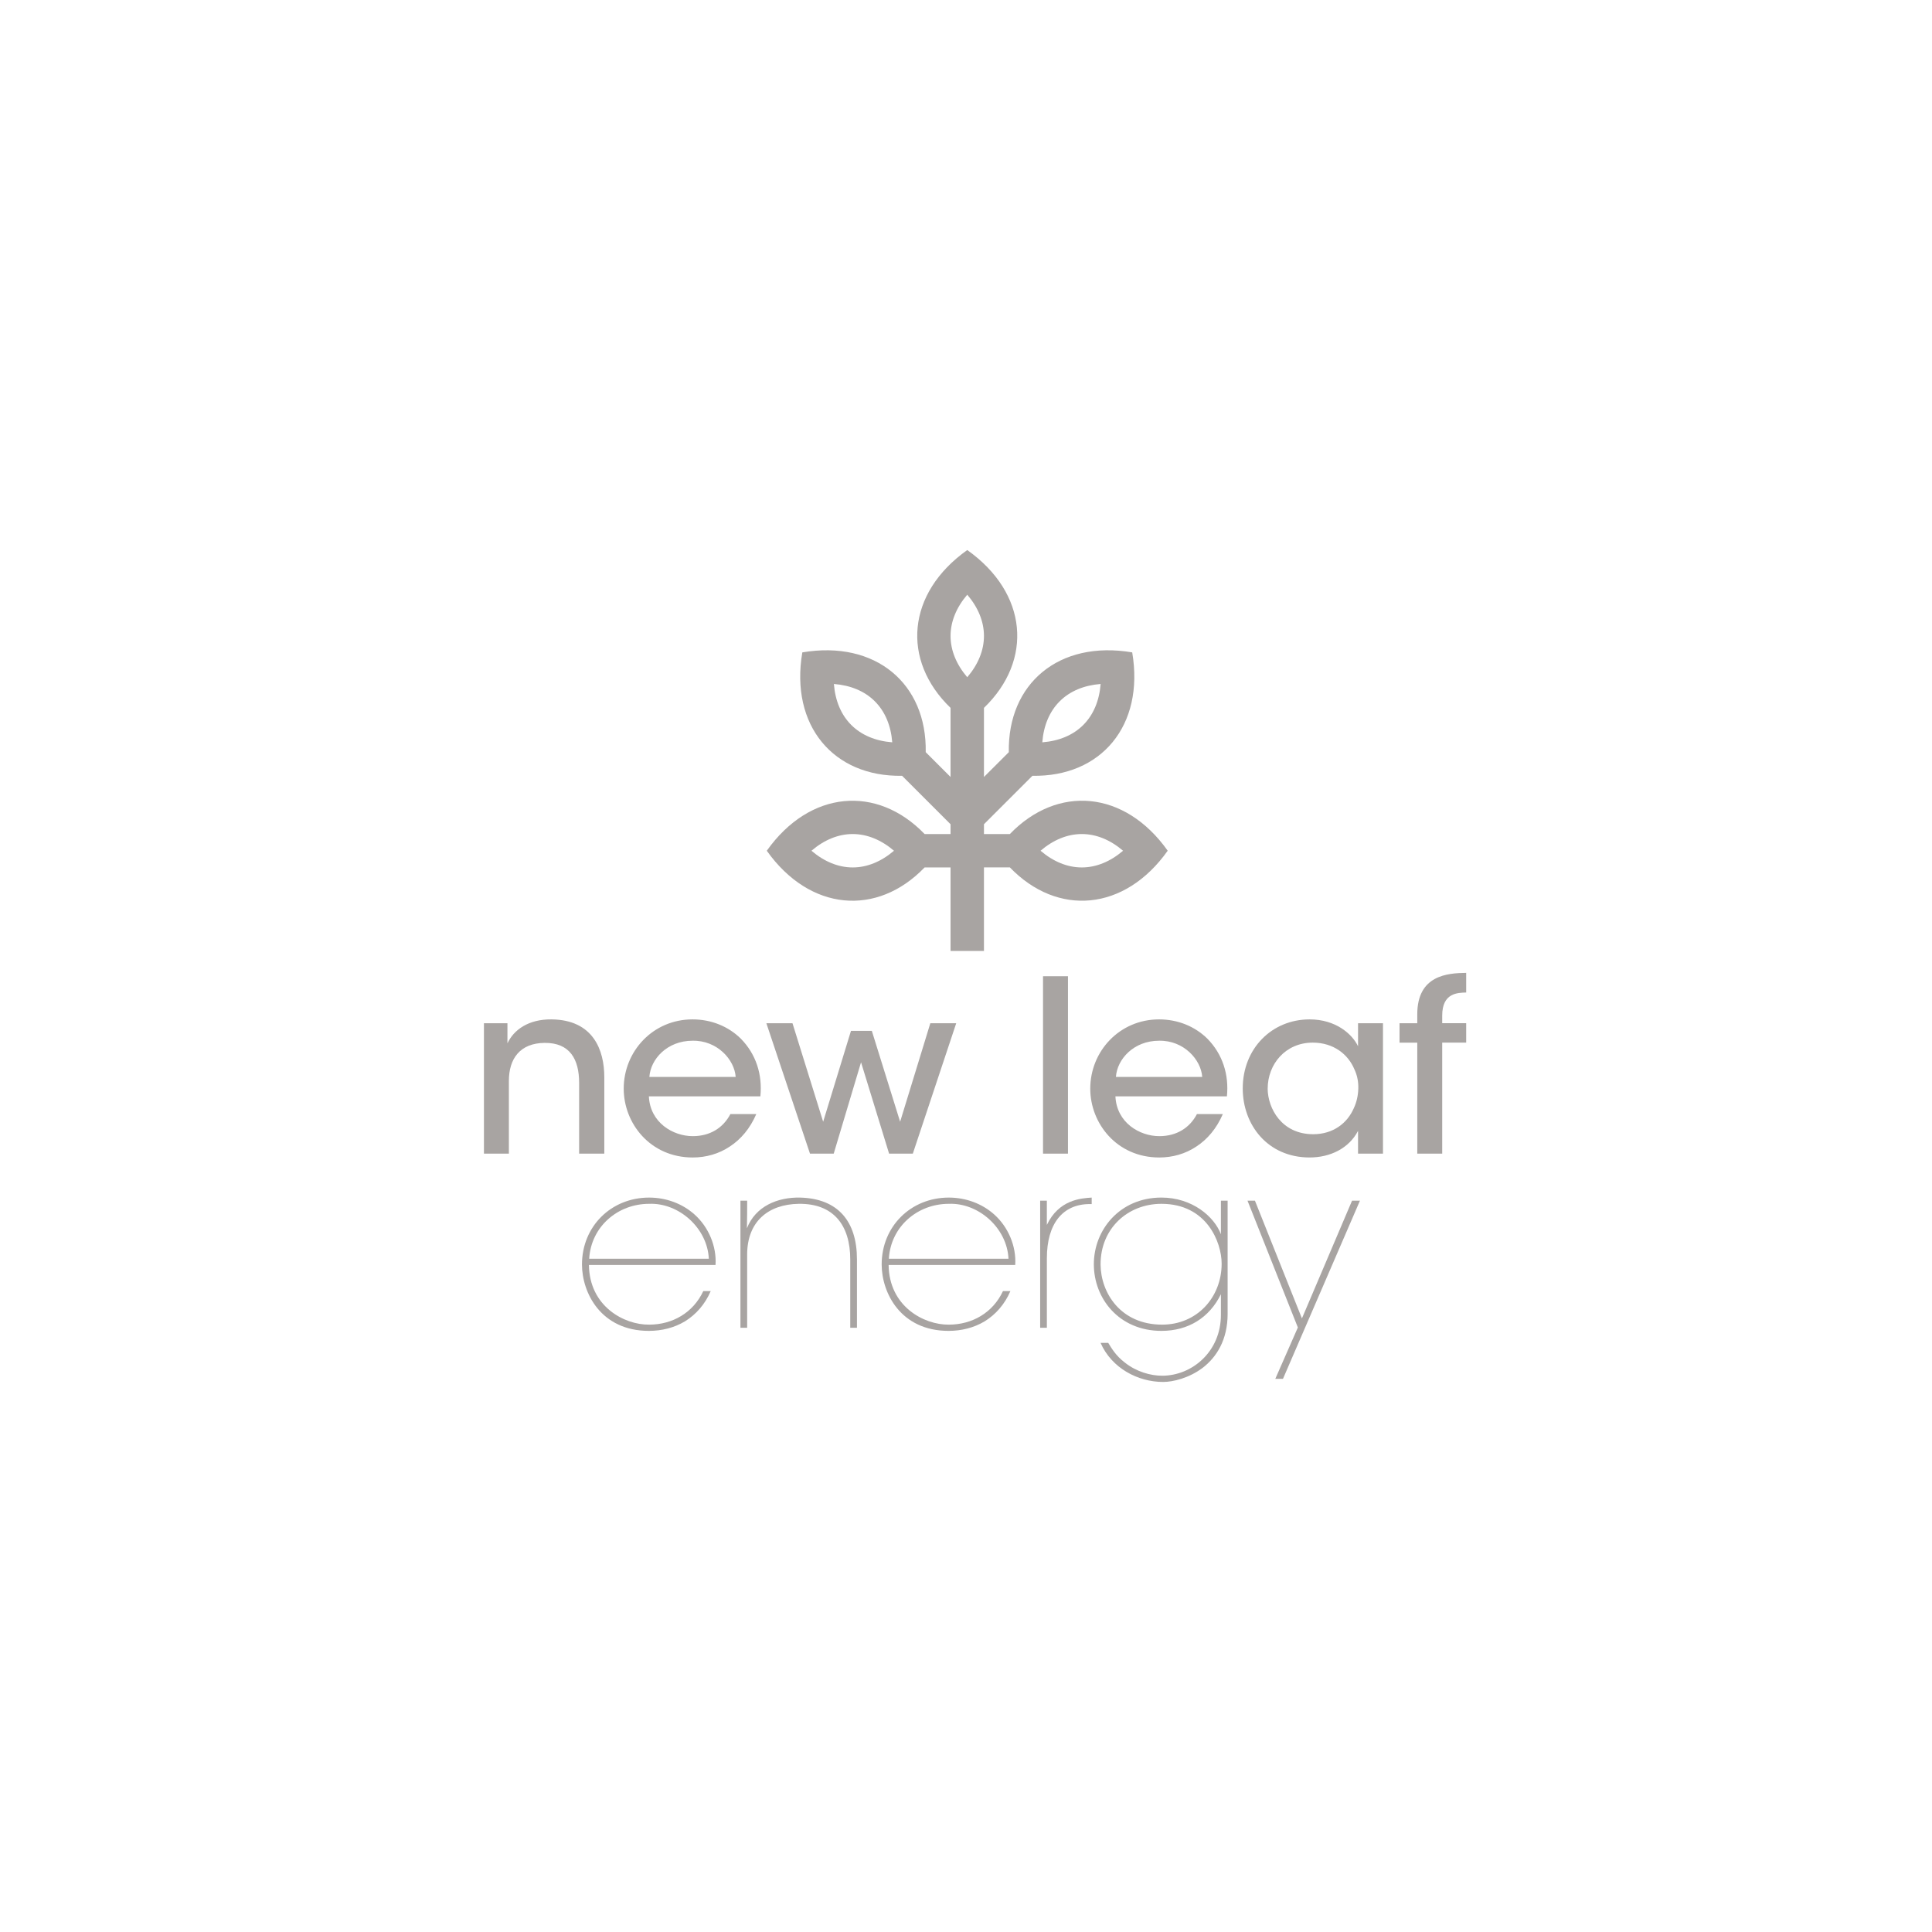 <?xml version="1.0" encoding="UTF-8"?> <svg xmlns="http://www.w3.org/2000/svg" xmlns:xlink="http://www.w3.org/1999/xlink" version="1.1" id="stacked" x="0px" y="0px" viewBox="0 0 1100 1100" style="enable-background:new 0 0 1100 1100;" xml:space="preserve"> <style type="text/css"> .st0{fill:#A8A4A2;} </style> <path class="st0" d="M574.995,474.865h-14.77v-5.58l27.59-27.58c39.02,0.72,63.89-28.53,56.82-70.26 c-41.73-7.08-70.97,17.8-70.26,56.81l-14.15,14.13v-39.35c28.09-27.08,25-65.35-9.51-89.86c-34.52,24.5-37.62,62.78-9.51,89.86 v39.35l-14.14-14.13c0.72-38.99-28.53-63.88-70.26-56.81c-7.08,41.72,17.79,70.98,56.81,70.26l27.59,27.58v5.58h-14.77 c-27.08-28.08-65.35-25-89.86,9.51c24.5,34.51,62.79,37.61,89.86,9.51h14.77v47.55h19.02v-47.57h14.76 c27.08,28.11,65.36,25.01,89.86-9.5c-24.5-34.51-62.77-37.59-89.86-9.51L574.995,474.865z M603.325,399.315 c5.78-5.79,13.82-9.14,23.33-9.89c-0.74,9.52-4.1,17.55-9.88,23.34c-5.78,5.79-13.81,9.14-23.33,9.88 C594.185,413.125,597.535,405.095,603.325,399.315z M484.675,412.765c-5.8-5.79-9.15-13.82-9.89-23.34 c9.52,0.75,17.55,4.1,23.33,9.89c5.79,5.78,9.15,13.81,9.89,23.33C498.475,421.905,490.455,418.545,484.675,412.765z M485.515,493.885c-8.19,0-16.25-3.31-23.5-9.51c7.25-6.2,15.31-9.51,23.48-9.51s16.24,3.31,23.5,9.51 C501.735,490.575,493.685,493.885,485.515,493.885z M550.715,385.585c-6.21-7.26-9.51-15.32-9.51-23.49c0-8.17,3.3-16.24,9.51-23.5 c6.21,7.26,9.51,15.32,9.51,23.49C560.225,370.255,556.925,378.325,550.715,385.585z M615.925,493.885 c-8.17,0-16.22-3.31-23.48-9.51c7.26-6.2,15.31-9.51,23.5-9.51s16.23,3.31,23.48,9.51 C632.175,490.575,624.115,493.885,615.925,493.885z"></path> <g> <path class="st0" d="M275.535,582.575h13.38v11.47c3.55-7.64,11.88-13.79,25.12-13.65c23.75,0.27,30.03,17.47,30.03,32.9v43.55 h-14.33v-40.27c0-13.38-5.19-22.93-19.66-22.8c-13.92,0.14-20.34,8.87-20.34,21.7v41.36h-14.2V582.575L275.535,582.575z"></path> <path class="st0" d="M369.445,624.215c0.68,15.02,13.79,22.66,24.98,22.66c9.96,0,17.34-4.78,21.43-12.56h14.74 c-3.55,8.19-8.74,14.33-15.01,18.43c-6.28,4.23-13.65,6.28-21.16,6.28c-24.3,0-39.31-19.52-39.31-39.18 c0-21.29,16.65-39.45,39.18-39.45c10.65,0,20.34,3.96,27.44,10.92c8.74,8.87,12.42,20.48,11.19,32.9H369.445L369.445,624.215z M418.865,613.155c-0.68-9.83-10.51-20.89-24.57-20.61c-14.47,0-23.89,10.51-24.57,20.61L418.865,613.155L418.865,613.155z"></path> <path class="st0" d="M436.325,582.575h14.88l17.47,56.1l15.83-51.74h11.88l16.11,51.74l17.2-56.1h14.74l-24.71,74.26h-13.51 l-15.97-52.01l-15.56,52.01h-13.51l-24.84-74.26H436.325z"></path> <path class="st0" d="M593.855,555.825h14.2v101.01h-14.2V555.825z"></path> <path class="st0" d="M635.075,624.215c0.68,15.02,13.79,22.66,24.98,22.66c9.96,0,17.34-4.78,21.43-12.56h14.74 c-3.55,8.19-8.74,14.33-15.01,18.43c-6.28,4.23-13.65,6.28-21.16,6.28c-24.3,0-39.31-19.52-39.31-39.18 c0-21.29,16.65-39.45,39.18-39.45c10.65,0,20.34,3.96,27.44,10.92c8.74,8.87,12.42,20.48,11.19,32.9H635.075z M684.495,613.155 c-0.68-9.83-10.51-20.89-24.57-20.61c-14.47,0-23.89,10.51-24.57,20.61L684.495,613.155L684.495,613.155z"></path> <path class="st0" d="M787.415,656.835h-14.2v-12.97c-5.19,9.96-15.83,15.15-27.57,15.15c-23.89,0-38.08-18.56-38.08-39.31 c0-22.66,16.52-39.31,38.08-39.31c14.74,0,24.16,8.19,27.57,15.29v-13.1h14.2v74.26V656.835z M721.755,619.975 c0.14,11.06,7.92,25.8,25.94,25.8c11.33,0,19.38-6.28,23.07-14.74c1.64-3.41,2.46-7.23,2.59-11.06c0.14-3.82-0.55-7.64-2.18-11.06 c-3.55-8.6-11.88-15.29-23.75-15.29c-15.56,0-25.66,12.29-25.66,26.21v0.14H721.755z"></path> <path class="st0" d="M806.935,593.635h-10.1v-11.06h10.1v-5.05c0-22.39,17.34-23.48,27.85-23.62v11.19 c-4.78,0.14-13.65,0.14-13.65,13.1v4.37h13.65v11.06h-13.65v63.2h-14.2v-63.2L806.935,593.635z"></path> </g> <g> <path class="st0" d="M335.315,720.205c0.27,23.62,20.07,34.13,34.26,33.99c13.38,0,25.12-6.83,30.85-19.11h4.23 c-3.28,7.64-8.46,13.38-14.61,17.2c-6.14,3.69-13.24,5.46-20.61,5.46c-27.3,0-38.08-21.7-38.08-37.81 c0-21.7,16.65-38.08,38.22-38.08c9.69,0,18.97,3.41,25.94,9.69c7.92,7.1,12.56,18.02,11.88,28.67h-72.07L335.315,720.205z M403.575,716.665c-0.82-17.47-17.06-31.94-33.99-31.26c-17.88,0-33.03,12.97-34.13,31.26H403.575z"></path> <path class="st0" d="M421.585,683.625h3.82c0,4.91,0,9.69-0.14,15.7c4.91-12.56,17.47-17.75,30.3-17.47 c21.57,0.55,32.35,13.51,32.35,35.22v38.9h-3.82v-38.9c0-19.52-9.56-31.94-29.35-31.67c-17.2,0.27-29.35,9.96-29.35,28.94v41.63 h-3.82v-72.35H421.585z"></path> <path class="st0" d="M505.945,720.205c0.27,23.62,20.07,34.13,34.26,33.99c13.38,0,25.12-6.83,30.85-19.11h4.23 c-3.28,7.64-8.46,13.38-14.61,17.2c-6.14,3.69-13.24,5.46-20.61,5.46c-27.3,0-38.08-21.7-38.08-37.81 c0-21.7,16.65-38.08,38.22-38.08c9.69,0,18.97,3.41,25.94,9.69c7.92,7.1,12.56,18.02,11.88,28.67h-72.07L505.945,720.205z M574.195,716.665c-0.82-17.47-17.06-31.94-33.99-31.26c-17.88,0-33.03,12.97-34.13,31.26H574.195z"></path> <path class="st0" d="M592.215,683.625h3.82v13.79c6.83-14.33,19.25-15.15,25.53-15.56v3.69h-1.09c-15.43,0-24.43,11.19-24.43,30.85 v39.59h-3.82v-72.35L592.215,683.625z"></path> <path class="st0" d="M698.965,747.925c0,15.15-6.42,24.84-14.2,30.85c-7.78,5.87-16.93,8.05-22.52,8.05 c-14.47,0-29.35-7.92-35.63-22.25h4.37c1.77,2.87,4.23,7.24,9.42,11.19c6.69,5.32,14.74,7.51,21.29,7.51 c16.93,0,33.44-13.65,33.44-34.67v-11.74c-6.55,13.38-18.56,20.88-33.85,20.88c-24.16,0-38.5-18.43-38.5-37.95 s14.74-37.95,38.5-37.95c17.47,0,30.03,10.78,33.85,20.88v-19.11h3.82v64.29L698.965,747.925z M626.615,719.935 c0.14,16.24,11.47,34.26,35.08,34.26c9.83,0,18.29-3.82,24.3-10.1c6.01-6.28,9.56-15.02,9.56-24.57c0-6.28-2.18-14.74-7.51-21.7 c-5.32-6.96-13.92-12.42-26.75-12.42c-19.25,0-34.67,14.06-34.67,34.4v0.14L626.615,719.935z"></path> <path class="st0" d="M738.955,755.835l-28.67-72.21h4.23l26.75,67.02l28.53-67.02h4.5l-43.82,101.42h-4.37l12.83-29.21H738.955z"></path> </g> </svg> 